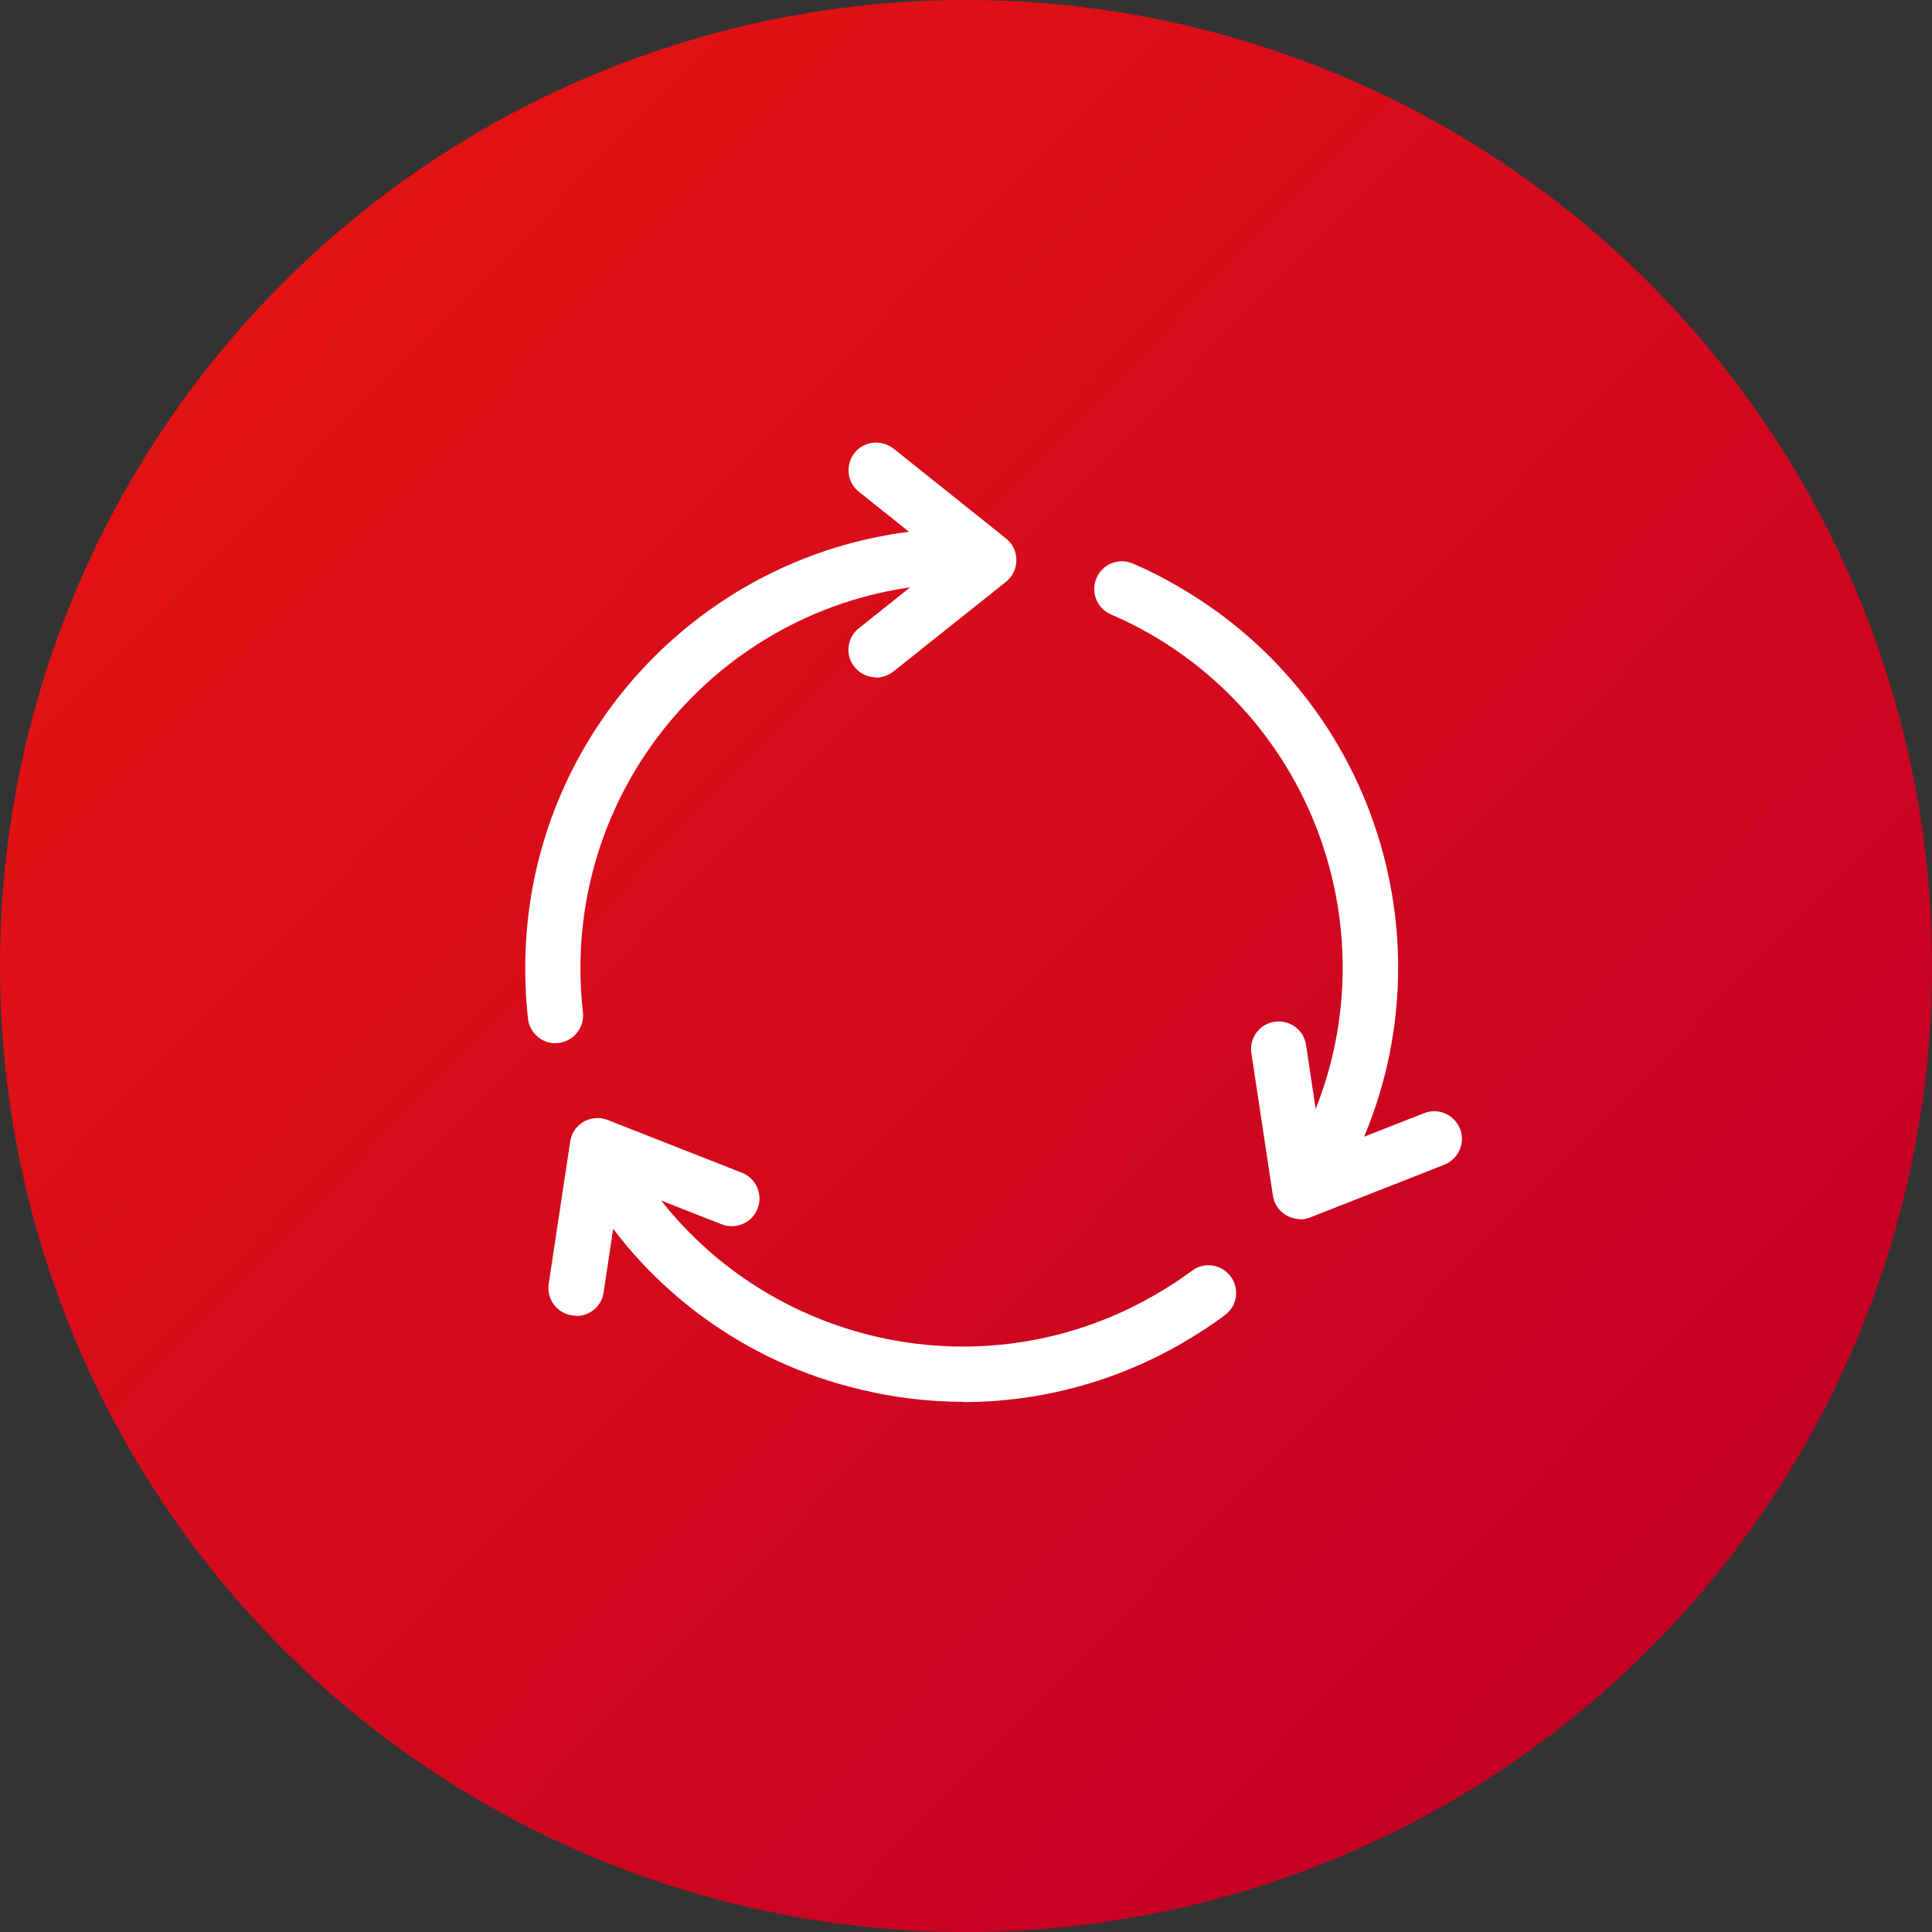 <svg id="business_icon05" data-name="レイヤー 1" xmlns="http://www.w3.org/2000/svg" xmlns:xlink="http://www.w3.org/1999/xlink" viewBox="0 0 70 70">
  <rect x="0" y="0" width="70" height="70" fill="#333333" stroke="none"/>
  <defs>
    <linearGradient id="b" data-name="名称未設定グラデーション" x1="-910.66" y1="568.65" x2="-909.96" y2="567.97" gradientTransform="translate(63756 39816) scale(70 -70)" gradientUnits="userSpaceOnUse">
      <stop offset="0" stop-color="#e31313" />
      <stop offset="1" stop-color="#c50025" />
    </linearGradient>
  </defs>
  <circle cx="35" cy="35" r="35" fill="url(#b)" stroke-width="0" />
  <g>
    <path d="M20.13,37.8c-.51,0-.94-.38-1-.89-.07-.61-.1-1.22-.1-1.84,0-8.8,7.13-15.93,15.93-15.93.55,0,1,.45,1,1s-.45,1-1,1c-7.69,0-13.92,6.24-13.93,13.93,0,.54.03,1.08.09,1.61.06.55-.33,1.04-.88,1.11h0s-.08,0-.11,0Z" fill="#fff" stroke-width="0" />
    <path d="M31.74,24.54c-.55,0-1-.45-1-1,0-.31.14-.59.38-.78l3.1-2.47-3.1-2.47c-.43-.34-.5-.97-.16-1.41.34-.43.97-.5,1.41-.16l4.08,3.26c.43.34.5.97.16,1.41-.05.06-.1.11-.16.16l-4.08,3.25c-.18.14-.4.22-.62.22Z" fill="#fff" stroke-width="0" />
    <path d="M34.91,50.79c-1.4,0-2.8-.19-4.15-.55-4.09-1.08-7.57-3.75-9.67-7.42-.28-.48-.12-1.09.36-1.37.48-.28,1.09-.12,1.37.36,0,0,0,0,0,.01,3.84,6.66,12.36,8.95,19.02,5.1,0,0,0,0,0,0,.47-.27.92-.56,1.35-.88.44-.33,1.07-.24,1.4.21s.24,1.07-.21,1.4h0c-.49.37-1.01.7-1.54,1.01-2.41,1.4-5.15,2.14-7.94,2.14Z" fill="#fff" stroke-width="0" />
    <path d="M20.87,47.67c-.55,0-1-.45-1-1,0-.05,0-.1.01-.15l.78-5.16c.08-.55.59-.92,1.14-.84.07.01.15.03.22.06l4.86,1.91c.51.2.77.78.57,1.3-.2.51-.78.77-1.3.57l-3.69-1.45-.59,3.92c-.07.49-.49.85-.99.85Z" fill="#fff" stroke-width="0" />
    <path d="M47.66,43.5c-.55,0-1-.45-1-1,0-.18.05-.35.13-.5,3.83-6.66,1.55-15.17-5.1-19.02-.47-.27-.95-.51-1.44-.72-.51-.22-.74-.81-.52-1.32.22-.51.81-.74,1.32-.52.56.24,1.11.52,1.64.83,7.62,4.4,10.23,14.14,5.83,21.76-.18.31-.51.5-.87.5Z" fill="#fff" stroke-width="0" />
    <path d="M47.11,44.17c-.49,0-.92-.36-.99-.85l-.78-5.16c-.08-.55.29-1.06.84-1.14s1.06.29,1.14.84l.59,3.92,3.69-1.45c.51-.2,1.09.05,1.3.57.2.51-.05,1.09-.57,1.3h0l-4.86,1.91c-.12.05-.24.07-.37.07Z" fill="#fff" stroke-width="0" />
  </g>
</svg>